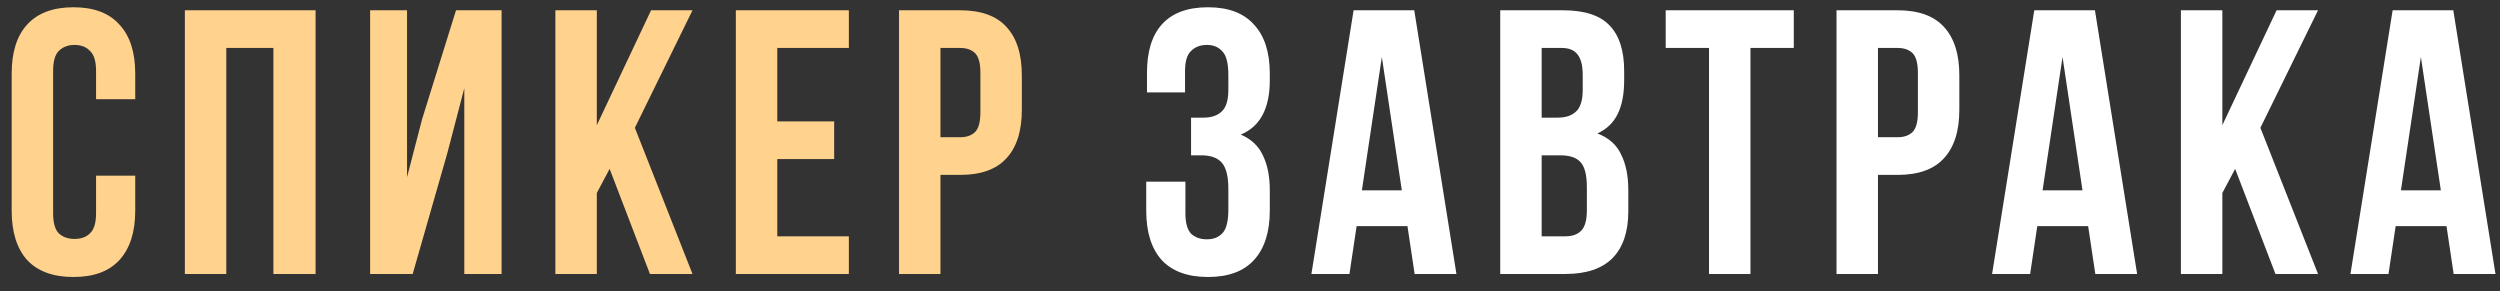 <?xml version="1.0" encoding="UTF-8"?> <svg xmlns="http://www.w3.org/2000/svg" width="146" height="17" viewBox="0 0 146 17" fill="none"><rect x="0" y="0" width="146" height="17" fill="#333333" stroke="none"/> <path d="M7.898 10.258V12.304C7.898 13.551 7.59 14.511 6.974 15.186C6.373 15.846 5.478 16.176 4.29 16.176C3.102 16.176 2.2 15.846 1.584 15.186C0.983 14.511 0.682 13.551 0.682 12.304V4.296C0.682 3.049 0.983 2.096 1.584 1.436C2.2 0.761 3.102 0.424 4.29 0.424C5.478 0.424 6.373 0.761 6.974 1.436C7.59 2.096 7.898 3.049 7.898 4.296V5.792H5.61V4.142C5.61 3.585 5.493 3.196 5.258 2.976C5.038 2.741 4.737 2.624 4.356 2.624C3.975 2.624 3.667 2.741 3.432 2.976C3.212 3.196 3.102 3.585 3.102 4.142V12.458C3.102 13.015 3.212 13.404 3.432 13.624C3.667 13.844 3.975 13.954 4.356 13.954C4.737 13.954 5.038 13.844 5.258 13.624C5.493 13.404 5.61 13.015 5.61 12.458V10.258H7.898ZM13.216 16H10.796V0.6H18.43V16H15.966V2.8H13.216V16ZM24.101 16H21.615V0.6H23.771V10.346L24.651 6.958L26.631 0.6H29.293V16H27.115V5.154L26.125 8.938L24.101 16ZM35.602 9.862L34.854 11.27V16H32.434V0.6H34.854V7.31L38.022 0.6H40.442L37.076 7.464L40.442 16H37.956L35.602 9.862ZM45.393 7.09H48.715V9.29H45.393V13.8H49.573V16H42.973V0.6H49.573V2.8H45.393V7.09ZM56.067 0.6C57.284 0.6 58.186 0.923 58.773 1.568C59.374 2.213 59.675 3.159 59.675 4.406V6.408C59.675 7.655 59.374 8.601 58.773 9.246C58.186 9.891 57.284 10.214 56.067 10.214H54.923V16H52.503V0.6H56.067ZM54.923 2.8V8.014H56.067C56.448 8.014 56.741 7.911 56.947 7.706C57.152 7.501 57.255 7.119 57.255 6.562V4.252C57.255 3.695 57.152 3.313 56.947 3.108C56.741 2.903 56.448 2.8 56.067 2.8H54.923Z" fill="#FFD28D"></path> <path d="M71.736 4.384C71.736 3.695 71.618 3.233 71.384 2.998C71.164 2.749 70.863 2.624 70.482 2.624C70.1 2.624 69.792 2.741 69.558 2.976C69.323 3.196 69.206 3.585 69.206 4.142V5.396H66.984V4.252C66.984 3.005 67.277 2.059 67.864 1.414C68.465 0.754 69.36 0.424 70.548 0.424C71.736 0.424 72.63 0.761 73.232 1.436C73.848 2.096 74.156 3.049 74.156 4.296V4.692C74.156 6.335 73.591 7.391 72.462 7.86C73.078 8.124 73.51 8.535 73.76 9.092C74.024 9.635 74.156 10.302 74.156 11.094V12.304C74.156 13.551 73.848 14.511 73.232 15.186C72.63 15.846 71.736 16.176 70.548 16.176C69.36 16.176 68.458 15.846 67.842 15.186C67.24 14.511 66.94 13.551 66.94 12.304V10.61H69.228V12.458C69.228 13.015 69.338 13.411 69.558 13.646C69.792 13.866 70.1 13.976 70.482 13.976C70.863 13.976 71.164 13.859 71.384 13.624C71.618 13.389 71.736 12.927 71.736 12.238V11.028C71.736 10.309 71.611 9.803 71.362 9.51C71.112 9.217 70.709 9.07 70.152 9.07H69.558V6.87H70.284C70.738 6.87 71.09 6.753 71.34 6.518C71.604 6.283 71.736 5.858 71.736 5.242V4.384ZM85.056 16H82.614L82.196 13.206H79.226L78.808 16H76.586L79.05 0.6H82.592L85.056 16ZM79.534 11.116H81.866L80.7 3.328L79.534 11.116ZM91.265 0.6C92.527 0.6 93.436 0.893 93.993 1.48C94.565 2.067 94.851 2.954 94.851 4.142V4.692C94.851 5.484 94.727 6.137 94.477 6.65C94.228 7.163 93.832 7.545 93.289 7.794C93.949 8.043 94.411 8.454 94.675 9.026C94.954 9.583 95.093 10.273 95.093 11.094V12.348C95.093 13.536 94.785 14.445 94.169 15.076C93.553 15.692 92.637 16 91.419 16H87.613V0.6H91.265ZM90.033 9.07V13.8H91.419C91.83 13.8 92.138 13.69 92.343 13.47C92.563 13.25 92.673 12.854 92.673 12.282V10.94C92.673 10.221 92.549 9.73 92.299 9.466C92.065 9.202 91.669 9.07 91.111 9.07H90.033ZM90.033 2.8V6.87H90.979C91.434 6.87 91.786 6.753 92.035 6.518C92.299 6.283 92.431 5.858 92.431 5.242V4.384C92.431 3.827 92.329 3.423 92.123 3.174C91.933 2.925 91.625 2.8 91.199 2.8H90.033ZM97.277 0.6H104.757V2.8H102.227V16H99.807V2.8H97.277V0.6ZM110.817 0.6C112.034 0.6 112.936 0.923 113.523 1.568C114.124 2.213 114.425 3.159 114.425 4.406V6.408C114.425 7.655 114.124 8.601 113.523 9.246C112.936 9.891 112.034 10.214 110.817 10.214H109.673V16H107.253V0.6H110.817ZM109.673 2.8V8.014H110.817C111.198 8.014 111.491 7.911 111.697 7.706C111.902 7.501 112.005 7.119 112.005 6.562V4.252C112.005 3.695 111.902 3.313 111.697 3.108C111.491 2.903 111.198 2.8 110.817 2.8H109.673ZM124.808 16H122.366L121.948 13.206H118.978L118.56 16H116.338L118.802 0.6H122.344L124.808 16ZM119.286 11.116H121.618L120.452 3.328L119.286 11.116ZM130.533 9.862L129.785 11.27V16H127.365V0.6H129.785V7.31L132.953 0.6H135.373L132.007 7.464L135.373 16H132.887L130.533 9.862ZM145.736 16H143.294L142.876 13.206H139.906L139.488 16H137.266L139.73 0.6H143.272L145.736 16ZM140.214 11.116H142.546L141.38 3.328L140.214 11.116Z" fill="white"></path> </svg> 